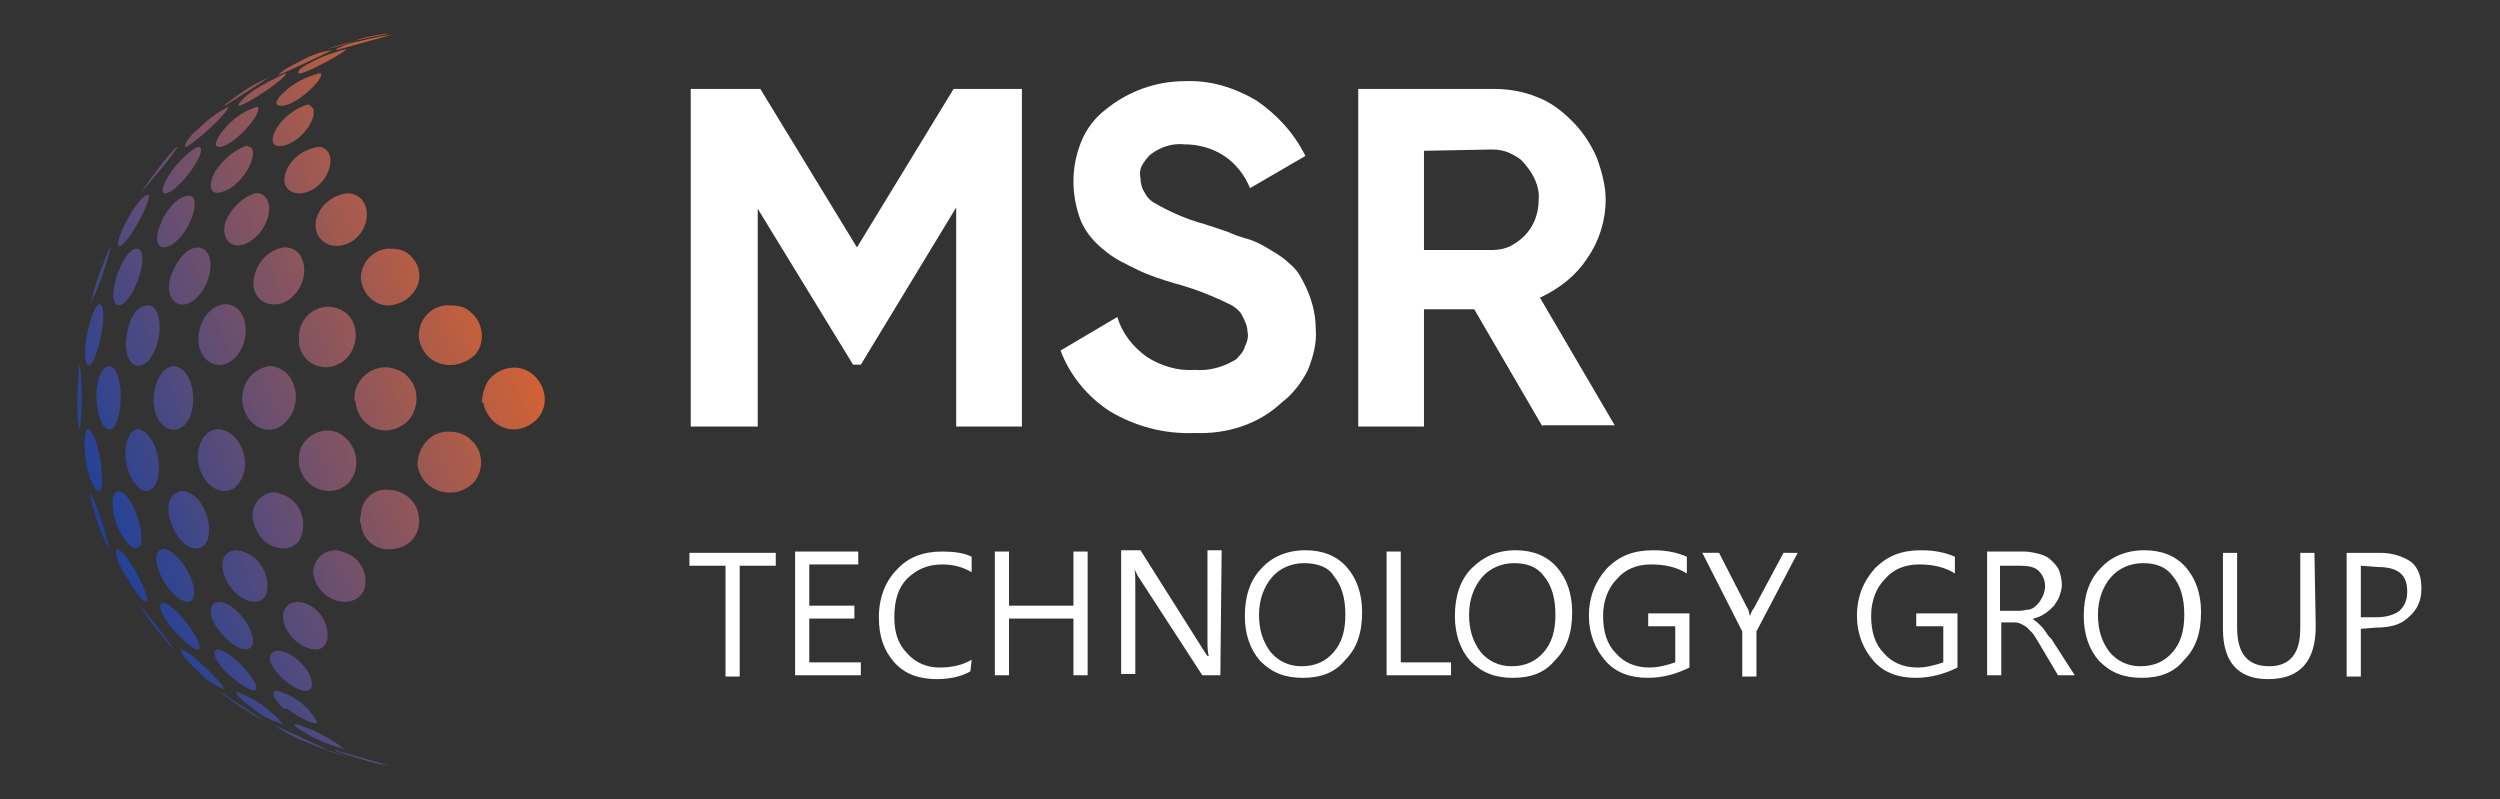 <?xml version="1.0" encoding="utf-8"?>
<!-- Generator: Adobe Illustrator 28.0.0, SVG Export Plug-In . SVG Version: 6.00 Build 0)  -->
<svg version="1.1" id="Layer_1" xmlns="http://www.w3.org/2000/svg" xmlns:xlink="http://www.w3.org/1999/xlink" x="0px" y="0px"
	 viewBox="0 0 194 62" style="enable-background:new 0 0 194 62;" xml:space="preserve">
<rect x="0" y="0" width="194" height="62" fill="#333333" stroke="none"/>
<style type="text/css">
	.st0{fill:#FFFFFF;}
	.st1{fill:url(#SVGID_1_);}
</style>
<g>
	<path class="st0" d="M60.2,43.9h-2.8v8.6h-1.1v-8.6h-2.8v-1h6.7L60.2,43.9L60.2,43.9z"/>
	<path class="st0" d="M66.8,52.4h-5.1v-9.6h4.9v1h-3.8V47h3.5v1h-3.5v3.4h4V52.4z"/>
	<path class="st0" d="M75.3,52.1c-0.7,0.4-1.6,0.6-2.6,0.6c-1.4,0-2.5-0.4-3.3-1.3c-0.8-0.9-1.2-2-1.2-3.5c0-1.5,0.5-2.8,1.4-3.7
		c0.9-1,2.1-1.4,3.5-1.4c0.9,0,1.7,0.1,2.3,0.4v1.2c-0.7-0.4-1.4-0.6-2.3-0.6c-1.1,0-2,0.4-2.7,1.1c-0.7,0.7-1,1.7-1,3
		c0,1.2,0.3,2.1,1,2.8c0.6,0.7,1.5,1.1,2.5,1.1c1,0,1.8-0.2,2.5-0.6L75.3,52.1L75.3,52.1z"/>
	<path class="st0" d="M84.4,52.4h-1.1v-4.4h-5v4.4h-1.1v-9.6h1.1v4.2h5v-4.2h1.1V52.4z"/>
	<path class="st0" d="M94.7,52.4h-1.4l-5-7.7c-0.1-0.2-0.2-0.4-0.3-0.6c0.1,0.2,0.1,0.6,0.1,1.3v6.9H87v-9.6h1.5l4.8,7.6
		c0.2,0.3,0.3,0.5,0.4,0.6h0.1c-0.1-0.3-0.1-0.7-0.1-1.4v-6.8h1.1L94.7,52.4L94.7,52.4z"/>
	<path class="st0" d="M101.1,52.6c-1.4,0-2.4-0.4-3.3-1.3c-0.8-0.9-1.2-2.1-1.2-3.5c0-1.5,0.4-2.8,1.3-3.7c0.8-0.9,2-1.4,3.4-1.4
		c1.3,0,2.4,0.4,3.2,1.3c0.8,0.9,1.2,2.1,1.2,3.5c0,1.6-0.4,2.8-1.3,3.7C103.6,52.2,102.5,52.6,101.1,52.6z M101.2,43.7
		c-1,0-1.9,0.4-2.5,1.1c-0.6,0.7-1,1.7-1,2.9c0,1.2,0.3,2.1,0.9,2.9c0.6,0.7,1.4,1.1,2.4,1.1c1.1,0,1.9-0.4,2.5-1.1
		c0.6-0.7,0.9-1.6,0.9-2.9c0-1.3-0.3-2.3-0.9-3C103.1,44,102.2,43.7,101.2,43.7z"/>
	<path class="st0" d="M112.6,52.4h-5v-9.6h1.1v8.6h3.9V52.4z"/>
	<path class="st0" d="M117.4,52.6c-1.4,0-2.4-0.4-3.3-1.3c-0.8-0.9-1.2-2.1-1.2-3.5c0-1.5,0.4-2.8,1.3-3.7s2-1.4,3.4-1.4
		c1.3,0,2.4,0.4,3.2,1.3c0.8,0.9,1.2,2.1,1.2,3.5c0,1.6-0.4,2.8-1.3,3.7C119.9,52.2,118.8,52.6,117.4,52.6z M117.5,43.7
		c-1,0-1.9,0.4-2.5,1.1c-0.6,0.7-1,1.7-1,2.9c0,1.2,0.3,2.1,0.9,2.9c0.6,0.7,1.4,1.1,2.4,1.1c1.1,0,1.9-0.4,2.5-1.1
		c0.6-0.7,0.9-1.6,0.9-2.9c0-1.3-0.3-2.3-0.9-3C119.3,44,118.5,43.7,117.5,43.7z"/>
	<path class="st0" d="M131.1,51.8c-1,0.5-2.1,0.8-3.2,0.8c-1.4,0-2.5-0.4-3.3-1.3s-1.3-2.1-1.3-3.5c0-1.5,0.5-2.7,1.4-3.7
		c1-1,2.1-1.4,3.6-1.4c1.1,0,1.9,0.2,2.6,0.5v1.3c-0.8-0.5-1.7-0.7-2.8-0.7c-1.1,0-2,0.4-2.6,1.1c-0.7,0.7-1.1,1.7-1.1,2.9
		c0,1.2,0.3,2.2,1,2.9c0.6,0.7,1.5,1.1,2.6,1.1c0.7,0,1.4-0.2,2-0.4v-2.8h-2.1v-1h3.2V51.8z"/>
	<path class="st0" d="M139.5,42.9l-3.2,6.1v3.5h-1.1V49l-3.1-6.1h1.3l2.2,4.3c0.1,0.1,0.1,0.3,0.2,0.6c0.1-0.2,0.1-0.4,0.3-0.6
		l2.3-4.3H139.5z"/>
	<path class="st0" d="M151.9,51.8c-1,0.5-2.1,0.8-3.2,0.8c-1.4,0-2.5-0.4-3.3-1.3c-0.8-0.9-1.3-2.1-1.3-3.5c0-1.5,0.5-2.7,1.4-3.7
		c1-1,2.1-1.4,3.6-1.4c1.1,0,1.9,0.2,2.6,0.5v1.3c-0.8-0.5-1.7-0.7-2.8-0.7c-1.1,0-2,0.4-2.6,1.1c-0.7,0.7-1.1,1.7-1.1,2.9
		c0,1.2,0.3,2.2,1,2.9c0.6,0.7,1.5,1.1,2.6,1.1c0.7,0,1.4-0.2,2-0.4v-2.8h-2.1v-1h3.2V51.8z"/>
	<path class="st0" d="M161,52.4h-1.3l-1.6-2.7c-0.2-0.3-0.3-0.5-0.4-0.6c-0.2-0.2-0.3-0.3-0.4-0.4s-0.3-0.2-0.5-0.3
		c-0.2-0.1-0.4-0.1-0.6-0.1h-0.9v4.1h-1.1v-9.6h2.9c0.4,0,0.8,0.1,1.2,0.2c0.4,0.1,0.7,0.3,0.9,0.5s0.5,0.5,0.6,0.8s0.2,0.7,0.2,1.1
		c0,0.3-0.1,0.6-0.2,0.9c-0.1,0.3-0.3,0.5-0.4,0.7c-0.2,0.2-0.4,0.4-0.7,0.6c-0.3,0.2-0.5,0.3-0.9,0.4v0.1c0.2,0.1,0.3,0.2,0.4,0.3
		c0.1,0.1,0.2,0.2,0.3,0.3c0.1,0.1,0.2,0.3,0.3,0.4c0.1,0.2,0.2,0.3,0.4,0.5L161,52.4z M155.2,43.9v3.5h1.5c0.3,0,0.5-0.1,0.8-0.1
		c0.3-0.1,0.4-0.2,0.6-0.4c0.2-0.2,0.3-0.4,0.4-0.6c0.1-0.2,0.2-0.5,0.2-0.8c0-0.5-0.2-0.9-0.5-1.2c-0.3-0.3-0.8-0.4-1.4-0.4H155.2z
		"/>
	<path class="st0" d="M166.2,52.6c-1.4,0-2.4-0.4-3.3-1.3c-0.8-0.9-1.2-2.1-1.2-3.5c0-1.5,0.4-2.8,1.3-3.7c0.8-0.9,2-1.4,3.4-1.4
		c1.3,0,2.4,0.4,3.2,1.3c0.8,0.9,1.2,2.1,1.2,3.5c0,1.6-0.4,2.8-1.3,3.7C168.7,52.2,167.6,52.6,166.2,52.6z M166.3,43.7
		c-1,0-1.9,0.4-2.5,1.1c-0.6,0.7-1,1.7-1,2.9c0,1.2,0.3,2.1,0.9,2.9c0.6,0.7,1.4,1.1,2.4,1.1c1.1,0,1.9-0.4,2.5-1.1
		c0.6-0.7,0.9-1.6,0.9-2.9c0-1.3-0.3-2.3-0.9-3C168.1,44,167.3,43.7,166.3,43.7z"/>
	<path class="st0" d="M179.7,48.6c0,2.7-1.2,4.1-3.7,4.1c-2.3,0-3.5-1.3-3.5-3.9v-5.9h1.1v5.8c0,2,0.8,3,2.5,3c1.6,0,2.4-1,2.4-2.9
		v-5.9h1.1L179.7,48.6L179.7,48.6z"/>
	<path class="st0" d="M183.2,48.8v3.7h-1.1v-9.6h2.6c1,0,1.8,0.3,2.4,0.7c0.6,0.5,0.8,1.2,0.8,2.1s-0.3,1.6-1,2.2
		c-0.6,0.6-1.5,0.8-2.5,0.8L183.2,48.8L183.2,48.8z M183.2,43.9v4h1.2c0.8,0,1.4-0.2,1.8-0.5c0.4-0.4,0.6-0.8,0.6-1.5
		c0-1.3-0.7-1.9-2.3-1.9L183.2,43.9L183.2,43.9z"/>
	
		<linearGradient id="SVGID_1_" gradientUnits="userSpaceOnUse" x1="7.236" y1="21.9" x2="46.276" y2="37.85" gradientTransform="matrix(1 0 0 -1 0 61.89)">
		<stop  offset="0" style="stop-color:#20419A"/>
		<stop  offset="1" style="stop-color:#EF6823"/>
	</linearGradient>
	<path class="st1" d="M27.9,3.2c0.8-0.2,1.7-0.4,2.5-0.5l-4,1.1c-0.3,0.1-0.3,0.1-0.3,0C26.7,3.5,27.3,3.3,27.9,3.2z M24.4,4.7
		c-1,0.5-1.4,0.8-1.2,1c0.4,0.1,3.5-1.6,3.7-1.9C26.1,4,25.2,4.3,24.4,4.7z M22.2,7c-0.8,0.7-1,1.2-0.4,1.2c1.1,0.1,3.4-2.1,3.1-2.5
		c-0.1,0-0.1,0-0.2,0C23.7,6,22.9,6.4,22.2,7z M21.5,9.9c-0.6,1-0.4,1.6,0.5,1.4c1.5-0.3,2.8-2.4,2.2-3c-0.1-0.1-0.2-0.2-0.3-0.2
		C22.9,8.4,22,9.1,21.5,9.9z M22.2,13.3c-0.5,1.3,0.5,2.1,1.9,1.5c1.6-0.8,2-2.9,1-3.3c-0.1-0.1-0.2-0.1-0.4-0.1
		C23.5,11.6,22.6,12.3,22.2,13.3z M24.5,17.2c-0.2,1.6,1.5,2.5,3,1.4c1.4-1.1,1.3-3.4-0.4-3.6h-0.2C25.6,15.2,24.7,16.1,24.5,17.2z
		 M28,21.6c0.1,1.2,1.1,2.2,2.3,2.1c0.6-0.1,1.1-0.3,1.5-0.7c0.9-0.8,1-2.1,0.2-3c-0.4-0.5-1-0.7-1.6-0.7C29.1,19.2,28,20.3,28,21.6
		z M32.5,26.2c0.2,1.4,1.4,2.3,2.8,2.1c0.6-0.1,1.2-0.4,1.6-0.8c0.8-1,0.6-2.5-0.4-3.3c-0.4-0.4-1-0.5-1.6-0.5
		c-1.3-0.1-2.4,1-2.4,2.3C32.5,26.1,32.5,26.1,32.5,26.2z M37.5,31.2c0.2,1.3,1.4,2.3,2.7,2.1c0.6-0.1,1.1-0.4,1.5-0.8
		c0.9-1,0.7-2.5-0.3-3.4c-1-0.9-2.5-0.7-3.4,0.3c-0.4,0.5-0.6,1.2-0.6,1.9 M25.7,3.7l-0.3,0.1C26.3,3.6,27.2,3.3,28,3
		c0.7-0.2,1.4-0.3,2.1-0.4l-0.3,0.1C28.4,2.9,27,3.3,25.7,3.7z M23.2,4.8c-0.6,0.3-1.2,0.6-1.6,1c0.3,0,4.1-1.9,4.2-1.9
		C24.8,4,23.9,4.4,23.2,4.8z M19.7,7c-1,0.7-1.3,1.2-1.2,1.2c0.4,0.1,3.7-2.1,3.7-2.5h-0.1C21.3,6.1,20.5,6.5,19.7,7z M17.5,9.9
		c-0.7,0.8-1,1.5-0.5,1.5c1.1,0,3.4-2.6,3-3.1C20,8.3,20,8.3,19.9,8.3C19,8.6,18.2,9.1,17.5,9.9z M16.7,13.3
		c-0.6,1.1-0.4,1.9,0.5,1.6c1.6-0.4,3-3,2.2-3.5c-0.1,0-0.2-0.1-0.3-0.1C18.1,11.7,17.3,12.4,16.7,13.3z M17.5,17.2
		c-0.4,1.4,0.5,2.3,1.8,1.6c1.6-0.9,2.2-3.4,0.8-3.8c-0.1,0-0.2,0-0.3,0C18.8,15.3,17.9,16.2,17.5,17.2 M19.7,21.6
		c-0.2,1,0.4,1.9,1.3,2c0.6,0.1,1.2-0.1,1.6-0.5c1.5-1.2,1.3-3.8-0.4-3.9h-0.2C20.8,19.4,19.9,20.4,19.7,21.6z M23.2,26.3
		c-0.1,1.2,0.9,2.2,2.1,2.2c0.6,0,1.2-0.3,1.6-0.7c1.3-1.4,0.8-3.9-1.4-4C24.2,23.8,23.1,24.9,23.2,26.3z M27.6,31.2
		c0.1,1.3,1.2,2.3,2.5,2.2c0.7-0.1,1.3-0.4,1.7-0.9c0.8-1.1,0.7-2.6-0.4-3.5c-0.4-0.3-1-0.5-1.5-0.5c-1.3,0-2.4,1.1-2.4,2.4
		C27.5,31,27.5,31.1,27.6,31.2z M32.4,36.1c0.2,1.4,1.5,2.3,2.9,2.1c0.6-0.1,1.1-0.4,1.5-0.8c0.8-1,0.7-2.5-0.3-3.3
		c-0.4-0.4-1-0.6-1.6-0.6c-1.3-0.1-2.4,1-2.5,2.4C32.4,35.9,32.4,36,32.4,36.1z M17.5,8.1c-0.1,0.1-0.1,0.2-0.2,0.2
		c0.2-0.1,3.9-2.5,3.9-2.5l-0.3,0.2C19.7,6.5,18.5,7.3,17.5,8.1z M15.5,9.9c-1,0.8-1.3,1.5-1.1,1.5c0.4,0,3.5-2.8,3.3-3.1
		C16.9,8.7,16.1,9.3,15.5,9.9z M13.3,13.3c-0.7,1-0.9,1.8-0.4,1.7c1-0.2,3.2-3.2,2.6-3.6c-0.1,0-0.1,0-0.1,0
		C14.9,11.5,13.9,12.5,13.3,13.3z M12.5,17.3c-0.6,1.3-0.3,2.2,0.6,1.8c1.4-0.6,2.6-3.5,1.7-3.9c-0.1,0-0.1,0-0.2,0
		C13.8,15.2,12.8,16.4,12.5,17.3z M13.2,21.6c-0.4,1.6,0.6,2.5,1.7,1.8c1.6-1.1,2-4,0.5-4.2h-0.1C14.2,19.3,13.5,20.7,13.2,21.6z
		 M15.4,26.2C15.3,28,17,29,18.2,27.8c1.3-1.2,1.2-4.1-0.7-4.2C16.1,23.7,15.4,25.2,15.4,26.2z M18.8,31.1c0.2,2.1,2.3,3,3.5,1.5
		c1.3-1.5,0.6-4.1-1.4-4.2C19.6,28.6,18.7,29.8,18.8,31.1z M23.2,36c0.3,2.1,2.8,2.8,4,1.3c0.8-1.1,0.5-2.7-0.6-3.5
		c-0.4-0.3-0.8-0.4-1.3-0.4c-1.2,0.1-2.2,1.1-2.1,2.3C23.2,35.8,23.2,35.9,23.2,36z M28,40.6c0.1,1.3,1.2,2.2,2.5,2
		c1.3-0.1,2.2-1.2,2-2.5c-0.1-1.2-1.2-2.1-2.4-2.1c-1.2-0.1-2.1,0.9-2.1,2C27.9,40.3,27.9,40.5,28,40.6z M11.1,14.7
		C11,14.8,11,14.9,10.9,15c1-1.2,2-2.3,2.9-3.6c0,0-0.1,0-0.3,0.2C12.6,12.6,11.8,13.7,11.1,14.7z M9.8,17.2c-0.6,1.1-0.8,2-0.5,1.9
		c0.7-0.2,2.6-3.8,2.2-4C11.1,15.1,10.3,16.2,9.8,17.2z M9,21.6c-0.4,1.4-0.2,2.4,0.5,2c1.1-0.7,2.1-4.1,1.2-4.3
		C10,19.2,9.3,20.6,9,21.6z M9.8,26.2c-0.2,1.7,0.6,2.7,1.6,1.9c1.2-1.1,1.4-4.3,0.1-4.4C10.4,23.7,9.9,25.2,9.8,26.2z M11.9,31.1
		c0.1,1.9,1.4,2.8,2.4,1.9c1.2-1.2,0.8-4.4-0.8-4.6C12.4,28.5,11.9,30,11.9,31.1z M15.4,36c0.4,2,2.3,2.8,3.2,1.4
		c1-1.4,0.1-4-1.7-4.1C15.6,33.4,15.2,35,15.4,36z M19.7,40.6c0.5,2,2.8,2.6,3.6,1.2c0.6-1.3,0-2.9-1.3-3.4
		c-0.3-0.1-0.5-0.2-0.8-0.2c-1,0.1-1.7,1-1.6,2C19.6,40.3,19.7,40.5,19.7,40.6z M24.4,44.9c0.6,1.9,3,2.4,3.8,1
		c0.5-1.2-0.2-2.6-1.4-3c-0.3-0.1-0.5-0.2-0.8-0.2c-0.9,0-1.6,0.7-1.7,1.6C24.3,44.6,24.4,44.8,24.4,44.9z M7.1,23.3
		C7,23.4,7,23.5,7,23.6c0.7-1.4,1.2-2.9,1.6-4.4c-0.1,0.1-0.1,0.1-0.2,0.3C7.9,20.7,7.4,22,7.1,23.3z M6.7,26.2
		c-0.2,1.4-0.1,2.4,0.3,2.1c0.6-0.4,1.5-4.6,0.7-4.7C7.3,23.7,6.9,25.2,6.7,26.2z M7.5,31.1c0.1,1.6,0.7,2.6,1.3,2.1
		c0.8-0.9,0.8-4.6-0.3-4.8C7.7,28.5,7.4,30,7.5,31.1z M9.8,36c0.4,1.7,1.5,2.7,2.2,1.7c0.8-1.2,0.1-4.2-1.3-4.4
		C9.8,33.4,9.6,35,9.8,36z M13.3,40.6c0.6,1.9,2.3,2.6,2.8,1.3c0.5-1.3-0.5-3.8-2-3.8C12.9,38.3,12.9,39.7,13.3,40.6z M17.5,44.9
		c0.8,1.8,2.8,2.4,3.2,1.1c0.3-1.5-0.7-3.1-2.3-3.3h-0.1C17.1,42.8,17.1,44,17.5,44.9z M22.2,48.8c0.8,1.5,2.9,2.3,3.2,0.8
		c0.2-1.4-0.9-2.8-2.3-2.9C21.8,46.8,21.8,48,22.2,48.8z M6,31c0,0.6,0,1.3,0.1,2c0,0.1,0,0.2,0.1,0.3c0.2-1.6,0.2-3.3,0-4.9
		c-0.1,0.1-0.1,0.2-0.1,0.3C6.1,29.5,6,30.3,6,31z M6.7,36c0.3,1.5,0.8,2.4,1.1,2c0.4-0.6-0.2-4.5-1-4.7C6.5,33.4,6.5,34.9,6.7,36z
		 M9,40.6c0.6,1.5,1.5,2.4,1.9,1.7c0.4-1-0.7-4.1-1.7-4.2C8.5,38.2,8.7,39.6,9,40.6z M12.6,44.9c0.8,1.5,2.1,2.3,2.4,1.5
		c0.4-1.1-1.1-3.7-2.3-3.8C11.8,42.7,12.1,44,12.6,44.9z M16.9,48.8c0.9,1.3,2.4,2.1,2.7,1.2c0.3-0.9-1.2-3.2-2.6-3.3
		C16,46.8,16.3,48,16.9,48.8z M21.5,52.2c1,1.2,2.6,1.9,2.7,1c0.1-1-1.3-2.6-2.6-2.7C20.7,50.5,20.8,51.4,21.5,52.2z M8.3,42.3
		c0.1,0.1,0.1,0.2,0.2,0.3c-0.4-1.5-0.8-3-1.5-4.4c0,0.1,0,0.1,0,0.3C7.3,39.8,7.7,41.1,8.3,42.3 M9.9,44.9c0.7,1.2,1.4,2.1,1.5,1.7
		c0.2-0.5-1.6-3.9-2.3-4C8.8,42.7,9.2,43.9,9.9,44.9z M13.4,48.8c1,1.2,2.1,2,2.1,1.4c0-0.7-1.9-3.3-2.8-3.4
		C12.1,46.8,12.6,47.9,13.4,48.8z M17.6,52.2c1,1,2.3,1.7,2.3,1.2c0.1-0.5-1.9-2.9-3-3C16.3,50.5,16.8,51.4,17.6,52.2z M22.3,55
		c1,0.8,2.4,1.4,2.3,1c-0.7-1.2-1.7-2-3.1-2.4c-0.6,0-0.2,0.7,0.5,1.4L22.3,55z M13.3,50.2c0.1,0.1,0.2,0.2,0.3,0.3
		c-0.9-1.3-1.9-2.5-2.9-3.7c0,0,0,0.1,0.2,0.3C11.6,48.2,12.4,49.2,13.3,50.2z M15.5,52.2c0.5,0.6,1.2,1,1.9,1.3
		c0.1-0.3-2.8-3.1-3.3-3.1C13.8,50.5,14.6,51.4,15.5,52.2z M19.8,55.1c0.6,0.5,1.4,0.9,2.2,1.1c-1-1.1-2.2-2-3.6-2.5
		c-0.3,0,0.3,0.6,1,1.1L19.8,55.1z M24.5,57.3c0.7,0.4,1.4,0.6,2.2,0.8c-1.1-0.8-2.3-1.5-3.7-1.9c-0.1,0-0.3,0,0.1,0.3
		C23.6,56.8,24.1,57.2,24.5,57.3z M20.6,56l0.3,0.2c-0.1-0.1-3.8-2.5-3.8-2.5c0.1,0.1,0.2,0.2,0.2,0.2C18.3,54.6,19.4,55.4,20.6,56z
		 M23.3,57.4c0.7,0.3,1.4,0.6,2.1,0.8c-0.1-0.1-4-1.9-4.1-1.9C21.9,56.7,22.6,57.1,23.3,57.4z M28,58.9c0.7,0.2,1.4,0.4,2.2,0.5
		l-3.9-1.1c-0.1-0.1-0.3-0.1-0.4-0.1C26.6,58.5,27.3,58.7,28,58.9z M29.5,59.3l0.3,0.1c-0.8-0.2-1.6-0.4-2.5-0.6
		c-0.8-0.2-1.4-0.5-2.1-0.6l0.3,0.1C26.8,58.7,28.1,59,29.5,59.3z"/>
	<path class="st0" d="M79.3,6.9v26.2h-5.1v-17l-7.4,12.2h-0.6l-7.4-12.1v16.9h-5.2V6.9H59l7.5,12.3l7.5-12.3H79.3z"/>
	<path class="st0" d="M92.7,33.6c-2.3,0.1-4.6-0.5-6.6-1.7c-1.7-1.1-3.1-2.8-3.8-4.7l4.4-2.6c0.4,1.3,1.2,2.3,2.3,3.1
		c1.1,0.7,2.4,1.1,3.7,1c1.1,0.1,2.2-0.2,3.2-0.8c0.3-0.3,0.6-0.6,0.7-1c0.2-0.4,0.3-0.8,0.2-1.2c0-0.4-0.2-0.8-0.4-1.2
		c-0.2-0.4-0.5-0.6-0.8-0.8c-1.4-0.7-2.9-1.3-4.4-1.7c-1-0.3-2-0.6-3-1.1c-0.8-0.4-1.7-0.8-2.4-1.4c-0.8-0.6-1.5-1.4-1.9-2.3
		c-0.4-1-0.6-2.1-0.6-3.1C83.3,13,83.5,12,83.9,11c0.4-1,1.1-1.9,1.9-2.5c1.7-1.4,3.9-2.2,6.1-2.2c2-0.1,3.9,0.5,5.6,1.5
		c1.6,1.1,2.9,2.5,3.8,4.3L97,14.6c-0.4-1-1.1-1.9-2-2.5c-0.9-0.6-2-0.9-3.1-0.9c-0.9-0.1-1.8,0.2-2.5,0.7c-0.3,0.2-0.5,0.5-0.7,0.8
		c-0.2,0.3-0.3,0.7-0.2,1.1c0,0.4,0.1,0.8,0.3,1.1c0.2,0.4,0.4,0.6,0.7,0.8c1.2,0.7,2.5,1.3,4,1.7l1.8,0.6c0.4,0.2,1,0.4,1.7,0.6
		c0.6,0.2,1.1,0.5,1.6,0.8c0.5,0.3,1,0.6,1.4,1c0.5,0.4,0.8,0.8,1.1,1.4c0.6,1.1,1,2.4,1,3.7c0.1,1.1-0.2,2.2-0.6,3.2
		c-0.5,1-1.2,1.9-2,2.5C97.6,33,95.1,33.7,92.7,33.6z"/>
	<path class="st0" d="M119.7,33.1l-5.3-9.1h-3.9v9.1h-5.1V6.9h10.5c1.2,0,2.3,0.2,3.3,0.6c1.1,0.4,2,1.1,2.8,1.9
		c0.8,0.8,1.4,1.7,1.9,2.8c0.4,1.1,0.7,2.2,0.7,3.3c0,1.6-0.5,3.2-1.4,4.5c-0.9,1.4-2.2,2.4-3.7,3.1l5.8,9.9H119.7z M110.5,11.7v7.7
		h5.3c0.5,0,1-0.1,1.4-0.3c0.4-0.2,0.8-0.5,1.1-0.8c0.7-0.7,1.1-1.7,1.1-2.8c0.1-1-0.4-2-1.1-2.8c-0.3-0.4-0.7-0.6-1.1-0.8
		c-0.4-0.2-0.9-0.3-1.4-0.3L110.5,11.7L110.5,11.7z"/>
</g>
</svg>
